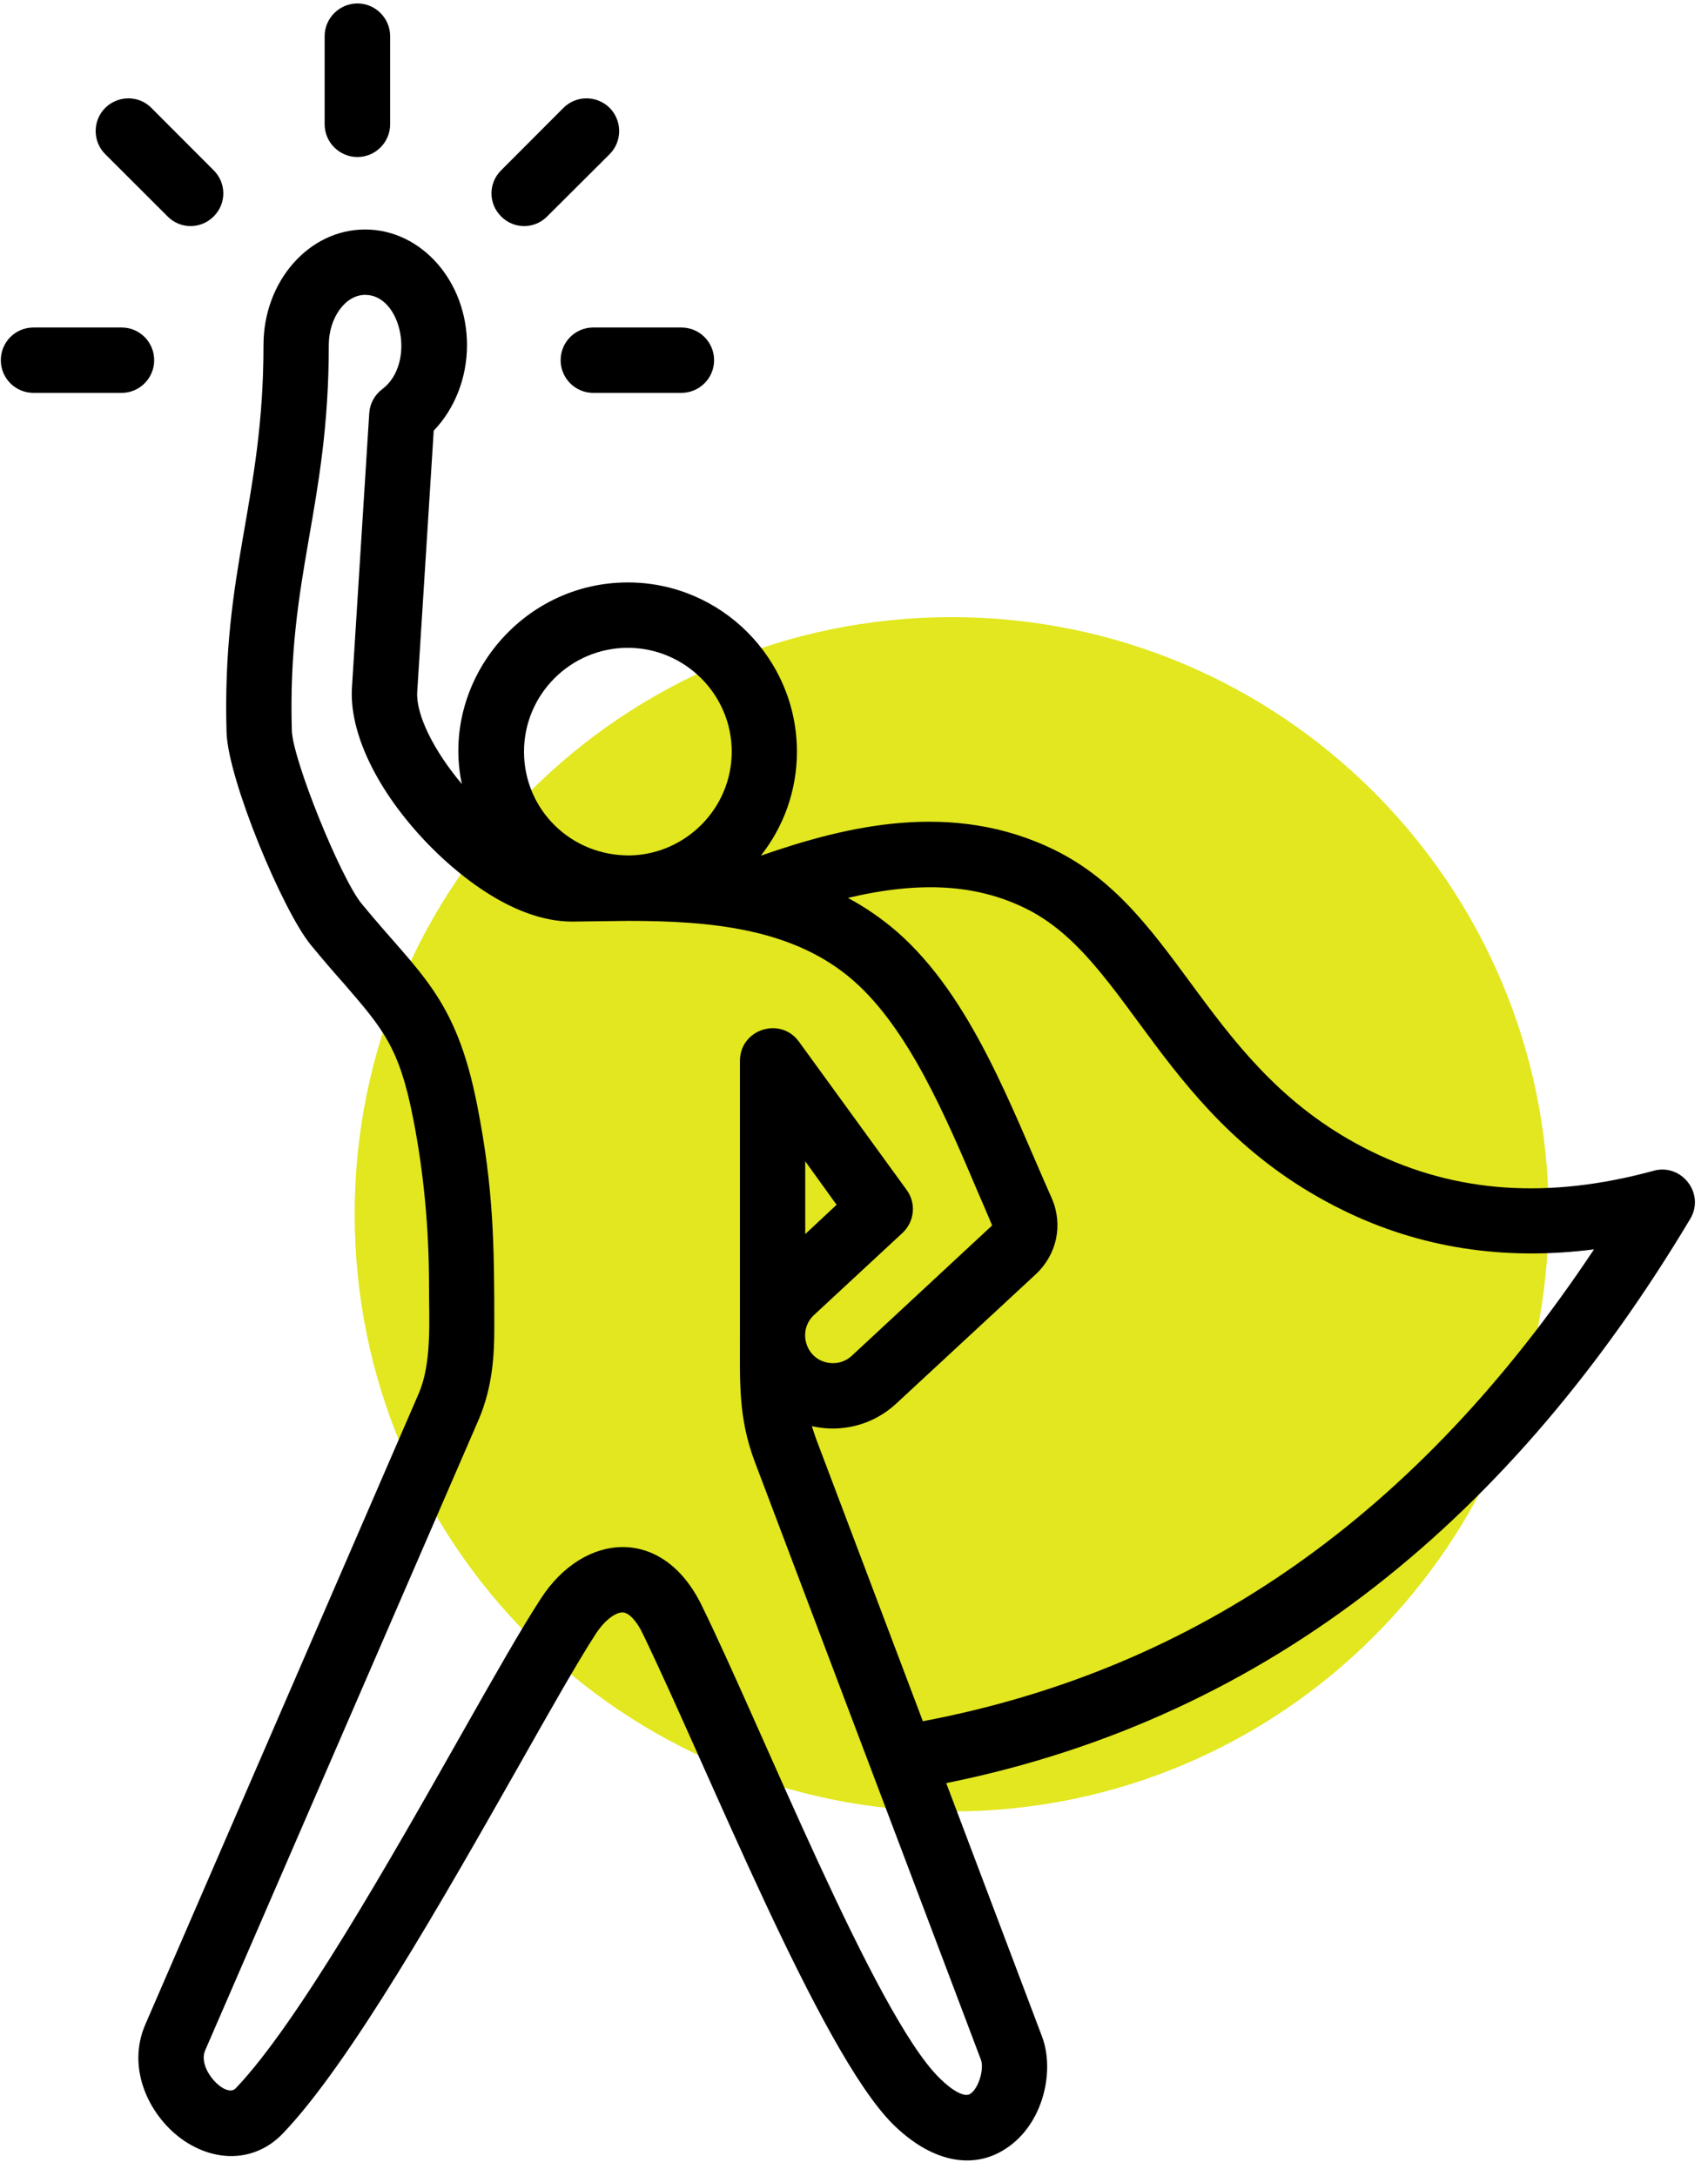 <svg xmlns="http://www.w3.org/2000/svg" xmlns:xlink="http://www.w3.org/1999/xlink" width="274" zoomAndPan="magnify" viewBox="0 0 205.5 261.75" height="349" preserveAspectRatio="xMidYMid meet" version="1.0"><defs><clipPath id="2a95212075"><path d="M 42.672 74.227 L 186.324 74.227 L 186.324 217.875 L 42.672 217.875 Z M 42.672 74.227 " clip-rule="nonzero"/></clipPath><clipPath id="96c50230bd"><path d="M 114.5 74.227 C 74.832 74.227 42.672 106.383 42.672 146.051 C 42.672 185.719 74.832 217.875 114.5 217.875 C 154.168 217.875 186.324 185.719 186.324 146.051 C 186.324 106.383 154.168 74.227 114.5 74.227 Z M 114.5 74.227 " clip-rule="nonzero"/></clipPath><clipPath id="3178e8c888"><path d="M 0 0.191 L 204 0.191 L 204 260 L 0 260 Z M 0 0.191 " clip-rule="nonzero"/></clipPath></defs><g clip-path="url(#2a95212075)"><g clip-path="url(#96c50230bd)"><path fill="#e2e71f" d="M 42.672 74.227 L 186.324 74.227 L 186.324 217.875 L 42.672 217.875 Z M 42.672 74.227 " fill-opacity="1" fill-rule="nonzero"/></g></g><g clip-path="url(#3178e8c888)"><path fill="#000000" d="M 191.785 150.27 C 180.918 151.668 170.777 150.086 161.531 145.535 C 139.688 134.801 136.059 115.523 123.461 109.293 C 117.527 106.363 110.793 105.934 102.02 107.996 C 104.102 109.121 106.09 110.473 107.98 112.117 C 116.91 119.961 121.637 133.113 126.543 144.125 C 127.934 147.312 127.164 150.902 124.613 153.273 L 107.816 168.836 C 104.996 171.445 101.191 172.34 97.68 171.535 C 97.844 172.043 98.004 172.543 98.18 173.039 L 111.035 207.027 C 144.133 200.746 170.605 182.121 191.785 150.27 Z M 100.656 144.91 L 96.883 148.434 L 96.883 139.68 Z M 118.023 247.75 C 118.418 248.789 117.785 251.168 116.727 251.852 C 116.066 252.285 114.605 251.516 112.984 249.895 C 105.266 242.223 91.648 207.805 84.391 193.027 C 79.695 183.477 70.258 184.312 65.102 192.23 C 62.746 195.832 59.367 201.785 55.461 208.688 C 47.145 223.375 35.746 243.488 28.355 251.18 C 27.191 252.418 23.715 248.902 24.676 246.637 L 57.582 170.773 C 59.301 166.754 59.473 162.883 59.473 159.582 C 59.473 149.664 59.387 142.961 57.418 132.957 C 54.836 119.824 50.504 117.215 43.496 108.68 C 40.953 105.551 35.219 91.359 35.113 87.875 C 34.559 69.184 39.559 61.004 39.559 41.504 C 39.559 38.23 41.547 35.465 43.93 35.465 C 48.324 35.465 50.062 43.742 45.984 46.812 C 45.062 47.504 44.496 48.559 44.426 49.703 L 42.344 82.719 C 42.008 88.172 45.387 95.16 51.387 101.41 C 54.133 104.262 61.258 110.848 68.844 110.848 L 75.547 110.762 C 85.426 110.762 95.527 111.625 102.75 118.012 C 109.305 123.789 113.75 134.195 117.66 143.395 C 118.227 144.699 118.785 145.996 119.312 147.254 C 119.379 147.379 119.352 147.426 119.242 147.512 L 102.48 163.074 C 101.816 163.68 100.992 163.988 100.098 163.957 C 97.027 163.832 95.816 160.129 97.938 158.168 L 108.578 148.301 C 110.035 146.945 110.266 144.719 109.074 143.105 L 96.125 125.289 C 93.906 122.227 89.027 123.789 89.027 127.602 L 89.027 160.578 C 89.027 166.367 88.824 170.508 90.812 175.816 Z M 63.047 90.41 C 63.047 97.387 68.699 102.977 75.844 102.891 C 82.566 102.715 88.039 97.188 88.039 90.41 C 88.039 83.523 82.402 77.918 75.535 77.918 C 68.652 77.918 63.047 83.523 63.047 90.41 Z M 203.348 146.629 C 182.23 181.941 153.281 206.52 113.848 214.469 L 125.379 244.969 C 126.934 249.105 125.543 255.508 121 258.445 C 117.016 261.059 111.996 260.02 107.414 255.473 C 98.668 246.754 85.312 213.008 77.332 196.496 C 76.602 194.957 75.672 193.98 74.941 193.941 C 74.211 193.895 72.887 194.68 71.695 196.496 C 69.477 199.914 66.164 205.77 62.324 212.566 C 53.309 228.453 42.074 248.23 34.02 256.621 C 30.906 259.867 26.301 260.223 22.227 257.535 C 18.148 254.816 15.105 248.98 17.484 243.5 L 50.359 167.656 C 51.973 163.969 51.617 158.93 51.617 154.609 C 51.617 147.762 50.984 140.984 49.699 134.477 C 48.039 125.996 46.09 123.762 41.414 118.348 C 40.223 117.012 38.898 115.477 37.398 113.66 C 33.961 109.457 27.434 93.73 27.258 88.105 C 26.691 68.395 31.703 60.215 31.703 41.504 C 31.703 33.832 37.168 27.602 43.93 27.602 C 50.688 27.602 56.188 33.832 56.188 41.504 C 56.188 45.469 54.699 49.184 52.184 51.797 L 50.199 83.207 C 50.023 85.934 52.184 90.293 55.566 94.297 C 52.992 82.133 62.566 70.055 75.547 70.055 C 86.742 70.055 95.883 79.188 95.883 90.41 C 95.883 95.121 94.262 99.461 91.543 102.918 C 101.738 99.375 114.586 96.16 126.934 102.258 C 142.223 109.793 145.023 128.676 164.977 138.48 C 175.184 143.5 186.312 144.27 198.977 140.812 C 202.309 139.898 205.199 143.559 203.348 146.629 Z M 18.551 43.328 C 18.551 41.148 16.793 39.391 14.645 39.391 L 4.031 39.391 C 1.844 39.391 0.098 41.148 0.098 43.328 C 0.098 45.488 1.844 47.254 4.031 47.254 L 14.645 47.254 C 16.793 47.254 18.551 45.488 18.551 43.328 Z M 20.172 26.039 C 21.699 27.582 24.168 27.574 25.703 26.039 C 27.258 24.5 27.258 22.016 25.703 20.48 L 18.215 12.98 C 16.699 11.445 14.211 11.445 12.656 12.98 C 11.129 14.516 11.129 17.012 12.656 18.539 Z M 43.008 18.887 C 45.156 18.887 46.941 17.129 46.941 14.949 L 46.941 4.352 C 46.941 2.18 45.156 0.414 43.008 0.414 C 40.848 0.414 39.059 2.18 39.059 4.352 L 39.059 14.949 C 39.059 17.129 40.848 18.887 43.008 18.887 Z M 67.453 43.328 C 67.453 45.488 69.211 47.254 71.371 47.254 L 81.969 47.254 C 84.16 47.254 85.918 45.488 85.918 43.328 C 85.918 41.148 84.16 39.391 81.969 39.391 L 71.371 39.391 C 69.211 39.391 67.453 41.148 67.453 43.328 Z M 60.301 26.039 C 58.742 24.5 58.742 22.016 60.301 20.48 L 67.789 12.98 C 69.316 11.445 71.801 11.445 73.355 12.98 C 74.875 14.516 74.875 17.012 73.355 18.539 L 65.828 26.039 C 64.285 27.594 61.805 27.562 60.301 26.039 Z M 60.301 26.039 " fill-opacity="1" fill-rule="evenodd"/></g></svg>
